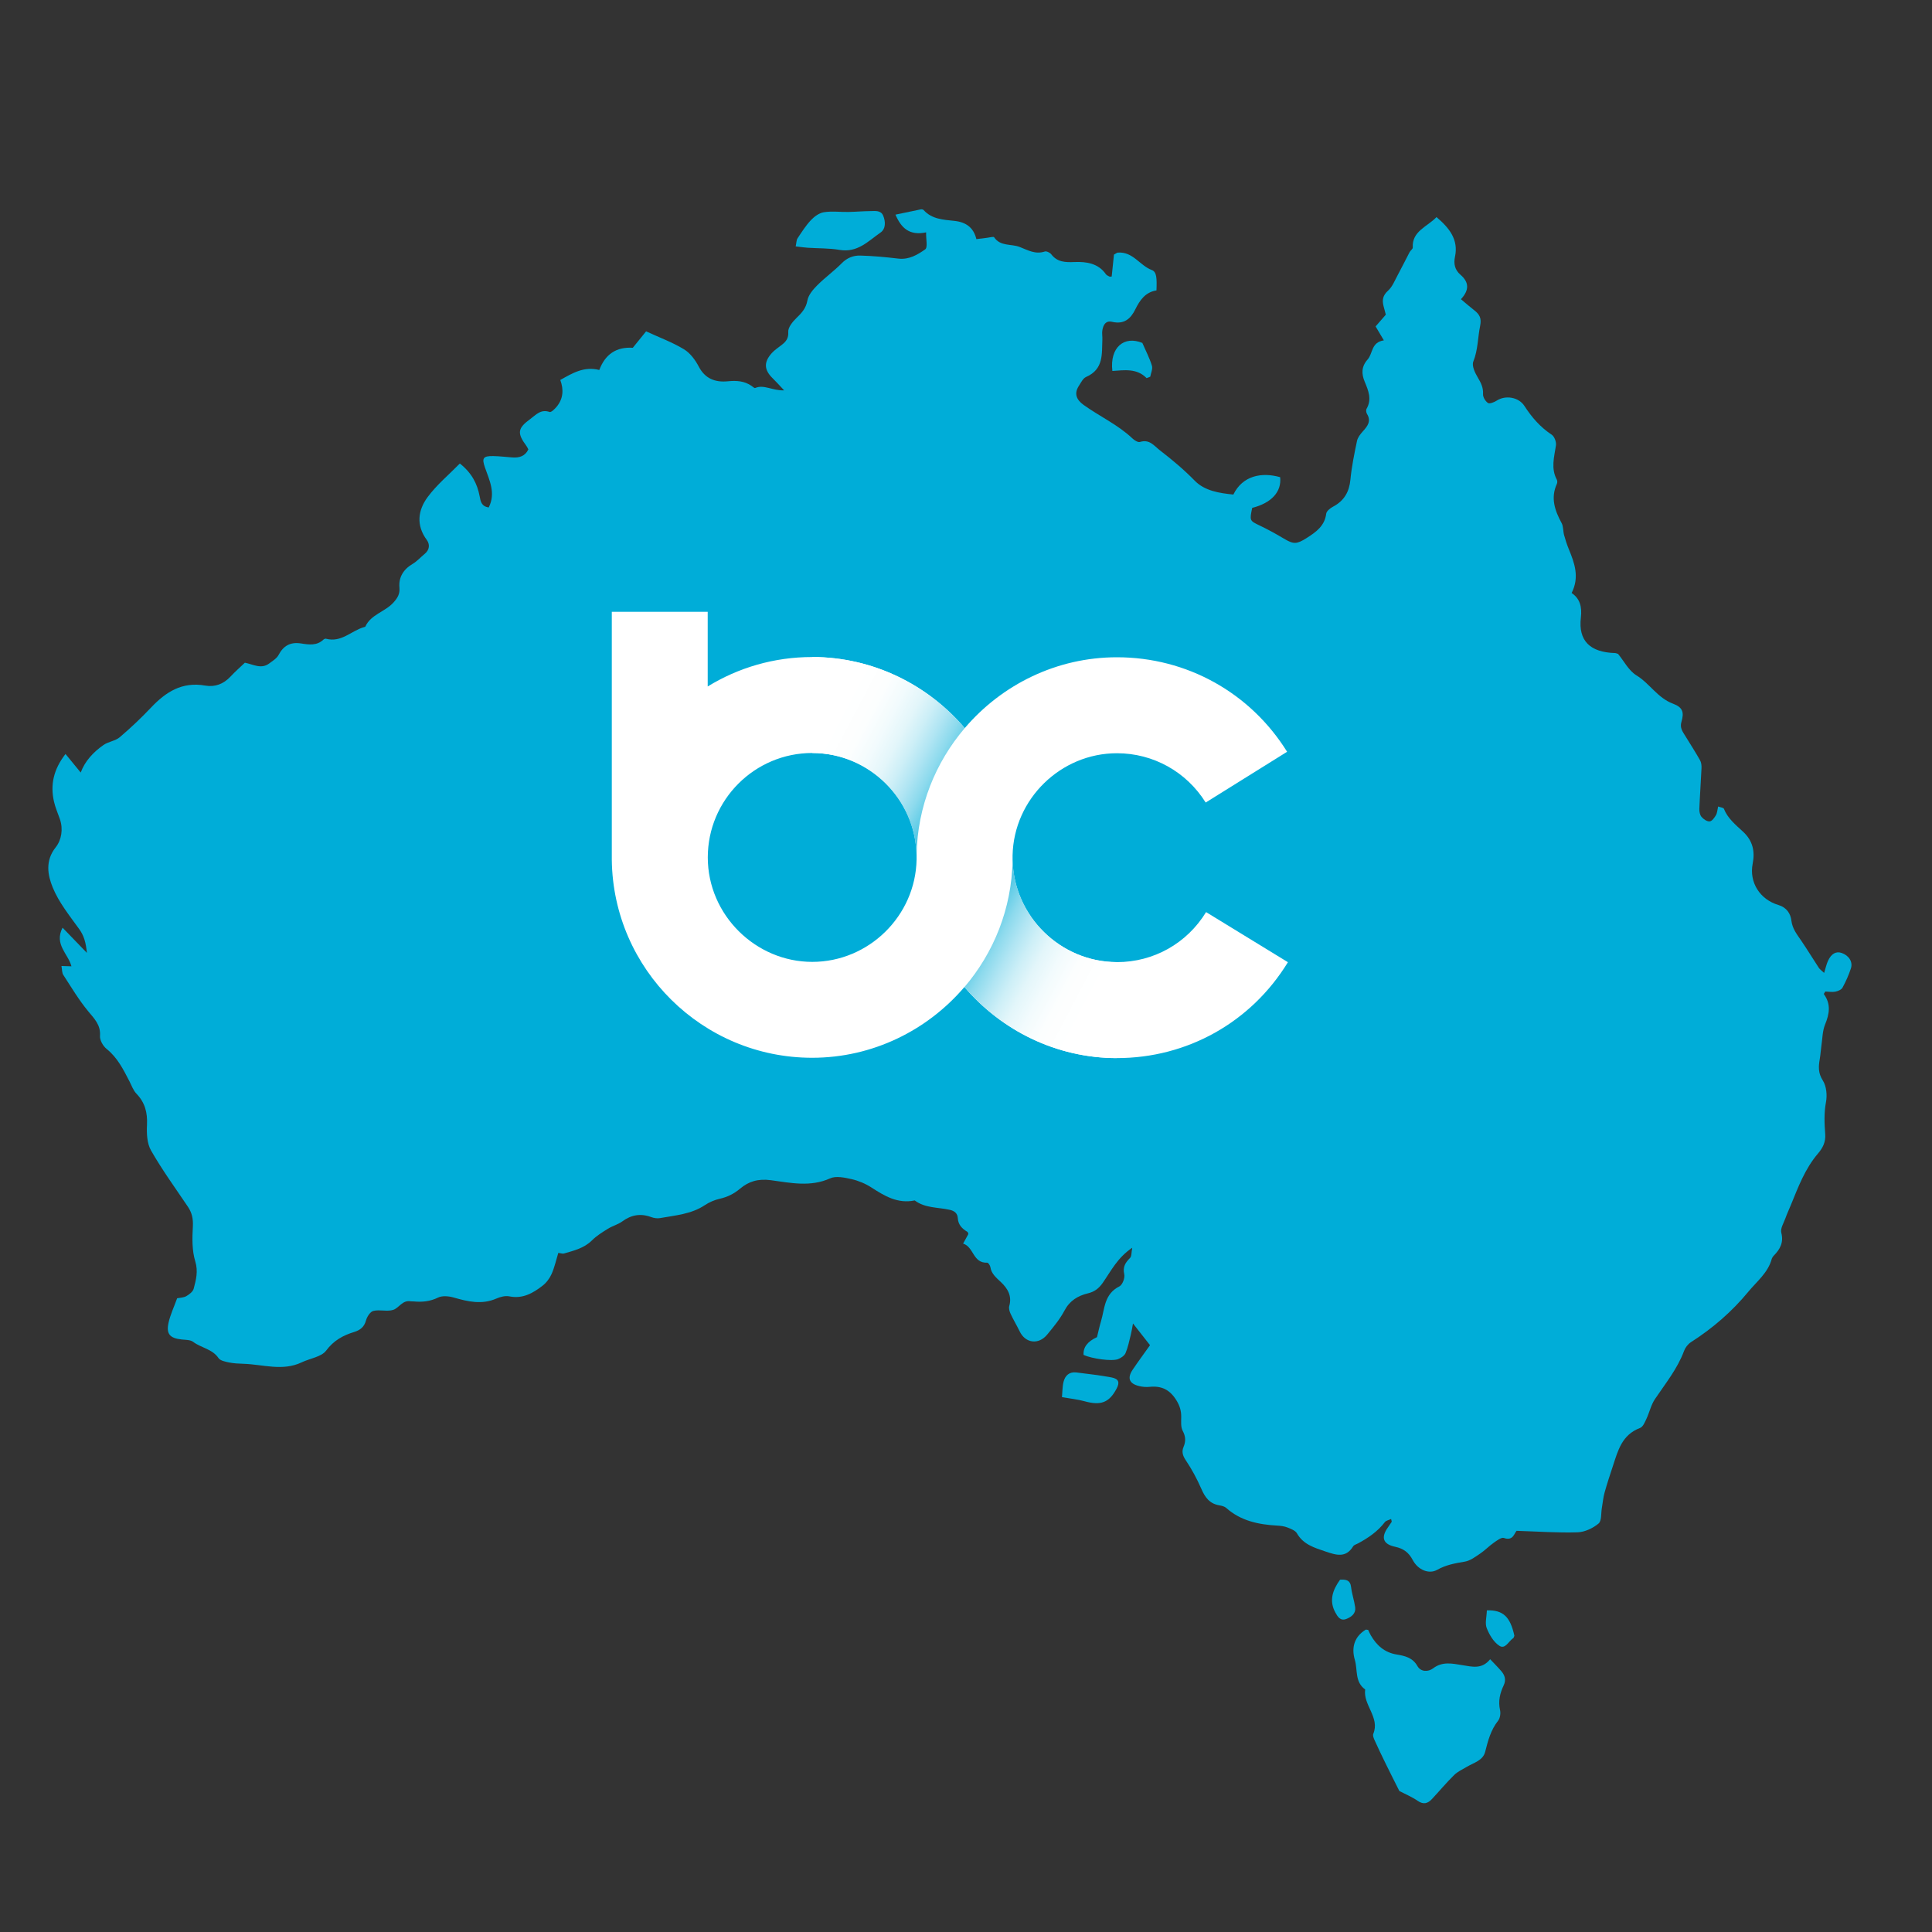 <svg width="120" height="120" viewBox="0 0 120 120" fill="none" xmlns="http://www.w3.org/2000/svg">
<rect x="0" y="0" width="120" height="120" fill="#333333" stroke="none"/>
<g clip-path="url(#clip0_1865_2781)">
<path d="M52.143 15.521C53.27 15.713 53.933 14.967 54.691 14.444C55.023 14.214 55.01 13.763 54.856 13.394C54.713 13.049 54.356 13.108 54.06 13.111C53.606 13.115 53.152 13.157 52.698 13.165C52.188 13.174 51.668 13.103 51.173 13.182C50.88 13.228 50.575 13.452 50.367 13.674C50.047 14.014 49.794 14.415 49.536 14.804C49.464 14.912 49.472 15.069 49.422 15.304C49.75 15.342 49.959 15.375 50.168 15.388C50.827 15.432 51.497 15.41 52.143 15.521Z" fill="#00ADD8"/>
<path d="M69.091 23.041C69.828 22.994 70.604 22.858 71.217 23.485C71.293 23.456 71.368 23.427 71.444 23.398C71.484 23.169 71.608 22.918 71.548 22.716C71.411 22.261 71.183 21.831 70.953 21.3C69.828 20.832 68.92 21.571 69.091 23.041L69.091 23.041Z" fill="#00ADD8"/>
<path d="M108.582 80.242C109.113 79.599 109.809 79.056 110.04 78.213C110.063 78.131 110.116 78.049 110.177 77.986C110.569 77.585 110.794 77.171 110.64 76.57C110.571 76.302 110.791 75.962 110.898 75.661C110.995 75.39 111.118 75.127 111.227 74.861C111.689 73.737 112.105 72.598 112.924 71.641C113.206 71.312 113.406 70.939 113.367 70.444C113.317 69.787 113.289 69.126 113.415 68.455C113.496 68.024 113.447 67.469 113.217 67.109C112.921 66.647 112.949 66.242 113.029 65.78C113.078 65.495 113.092 65.206 113.134 64.92C113.198 64.489 113.196 64.031 113.358 63.636C113.629 62.977 113.736 62.367 113.284 61.748C113.27 61.728 113.334 61.656 113.374 61.585C113.572 61.592 113.79 61.632 113.992 61.594C114.156 61.563 114.371 61.473 114.44 61.347C114.649 60.965 114.828 60.561 114.963 60.149C115.098 59.74 114.831 59.34 114.384 59.188C114.045 59.072 113.747 59.231 113.543 59.673C113.443 59.889 113.396 60.125 113.3 60.429C113.136 60.275 113.033 60.208 112.973 60.117C112.603 59.554 112.255 58.979 111.875 58.422C111.61 58.033 111.326 57.683 111.266 57.179C111.216 56.756 110.982 56.368 110.464 56.212C109.299 55.864 108.638 54.797 108.861 53.649C109.011 52.884 108.876 52.223 108.262 51.656C107.806 51.234 107.309 50.832 107.073 50.233C107.046 50.166 106.873 50.151 106.716 50.093C106.665 50.312 106.661 50.494 106.579 50.633C106.487 50.79 106.334 51.006 106.19 51.019C106.028 51.033 105.805 50.88 105.686 50.74C105.582 50.617 105.543 50.41 105.549 50.243C105.582 49.401 105.646 48.559 105.683 47.717C105.691 47.551 105.672 47.359 105.591 47.217C105.304 46.708 104.986 46.216 104.68 45.717C104.513 45.446 104.324 45.21 104.437 44.834C104.614 44.245 104.518 43.933 103.92 43.71C102.95 43.349 102.477 42.459 101.644 41.949C101.159 41.651 100.87 41.063 100.5 40.614C100.428 40.594 100.371 40.564 100.312 40.562C98.764 40.518 98.021 39.803 98.191 38.362C98.27 37.684 98.129 37.179 97.617 36.832C98.116 35.844 97.799 34.982 97.445 34.118C97.328 33.832 97.23 33.536 97.149 33.238C97.081 32.99 97.111 32.702 96.992 32.483C96.569 31.703 96.303 30.923 96.698 30.059C96.732 29.985 96.737 29.869 96.7 29.799C96.319 29.092 96.534 28.385 96.643 27.666C96.675 27.453 96.55 27.112 96.375 26.997C95.659 26.523 95.133 25.909 94.683 25.212C94.329 24.663 93.509 24.53 92.965 24.883C92.809 24.983 92.522 25.097 92.422 25.031C92.259 24.922 92.103 24.665 92.114 24.48C92.138 24.073 91.98 23.769 91.779 23.431C91.606 23.141 91.407 22.715 91.51 22.457C91.804 21.728 91.784 20.971 91.935 20.235C92.032 19.764 91.896 19.525 91.567 19.27C91.293 19.058 91.035 18.829 90.742 18.584C91.283 17.998 91.235 17.516 90.709 17.062C90.36 16.76 90.279 16.383 90.373 15.941C90.597 14.89 90.028 14.165 89.224 13.484C88.651 14.089 87.692 14.351 87.749 15.375C87.753 15.466 87.609 15.557 87.555 15.658C87.302 16.138 87.064 16.626 86.805 17.104C86.626 17.432 86.485 17.812 86.214 18.054C85.89 18.343 85.842 18.629 85.93 18.992C85.978 19.187 86.032 19.381 86.075 19.546C85.835 19.822 85.627 20.06 85.441 20.275C85.627 20.588 85.767 20.825 85.954 21.14C85.157 21.262 85.281 21.951 84.945 22.329C84.552 22.77 84.56 23.22 84.763 23.707C84.992 24.258 85.221 24.799 84.881 25.388C84.835 25.468 84.854 25.623 84.906 25.708C85.185 26.162 84.938 26.474 84.641 26.801C84.488 26.971 84.329 27.177 84.285 27.389C84.119 28.183 83.954 28.982 83.877 29.787C83.805 30.547 83.493 31.104 82.788 31.476C82.614 31.568 82.393 31.748 82.373 31.908C82.28 32.663 81.744 33.048 81.148 33.424C80.543 33.805 80.349 33.815 79.746 33.455C79.257 33.162 78.753 32.886 78.237 32.639C77.623 32.344 77.608 32.347 77.776 31.546C78.978 31.24 79.61 30.546 79.513 29.639C78.369 29.312 77.185 29.537 76.606 30.717C75.745 30.632 74.828 30.491 74.212 29.861C73.538 29.171 72.813 28.563 72.051 27.976C71.674 27.686 71.404 27.263 70.799 27.452C70.68 27.489 70.455 27.344 70.335 27.23C69.44 26.382 68.298 25.863 67.303 25.149C66.837 24.814 66.709 24.426 67.014 23.961C67.144 23.763 67.264 23.499 67.46 23.413C68.562 22.93 68.43 21.983 68.47 21.095C68.479 20.89 68.434 20.678 68.474 20.482C68.534 20.184 68.671 19.896 69.075 19.99C69.822 20.163 70.229 19.797 70.516 19.215C70.795 18.648 71.138 18.146 71.83 18.038C71.86 17.28 71.843 16.885 71.545 16.774C70.787 16.492 70.371 15.615 69.429 15.69C69.375 15.694 69.325 15.742 69.19 15.814C69.146 16.237 69.097 16.711 69.049 17.177C68.972 17.178 68.934 17.19 68.911 17.178C68.833 17.135 68.735 17.099 68.69 17.033C68.22 16.353 67.472 16.244 66.739 16.275C66.153 16.299 65.667 16.282 65.293 15.791C65.216 15.691 65 15.587 64.897 15.621C64.306 15.817 63.85 15.54 63.333 15.339C62.811 15.135 62.135 15.317 61.747 14.737C61.71 14.681 61.461 14.753 61.31 14.77C61.105 14.793 60.9 14.82 60.645 14.852C60.47 14.137 60.005 13.796 59.277 13.719C58.592 13.648 57.875 13.614 57.369 13.048C57.337 13.011 57.25 12.992 57.197 13.003C56.675 13.107 56.154 13.219 55.619 13.332C55.976 14.165 56.484 14.648 57.523 14.433C57.51 14.862 57.635 15.369 57.463 15.49C56.993 15.819 56.465 16.141 55.797 16.062C55.011 15.969 54.22 15.894 53.429 15.874C53.005 15.863 52.614 16.013 52.288 16.345C51.808 16.833 51.237 17.241 50.754 17.727C50.49 17.992 50.208 18.328 50.148 18.668C50.061 19.151 49.794 19.439 49.464 19.758C49.224 19.989 48.942 20.337 48.96 20.617C48.985 21.016 48.822 21.212 48.556 21.421C48.344 21.588 48.109 21.738 47.933 21.935C47.421 22.509 47.459 22.983 48.013 23.517C48.211 23.708 48.392 23.916 48.705 24.247C47.947 24.265 47.449 23.863 46.904 24.1C46.859 24.119 46.753 24.019 46.68 23.968C46.234 23.659 45.744 23.629 45.209 23.682C44.415 23.76 43.791 23.517 43.4 22.767C43.188 22.36 42.872 21.931 42.482 21.694C41.772 21.263 40.971 20.968 40.13 20.581C39.862 20.911 39.588 21.251 39.305 21.601C38.289 21.537 37.594 21.995 37.223 22.98C36.278 22.739 35.564 23.172 34.801 23.601C35.023 24.209 34.981 24.767 34.58 25.256C34.464 25.398 34.234 25.622 34.14 25.589C33.58 25.394 33.283 25.775 32.935 26.027C32.143 26.604 32.109 26.904 32.698 27.699C32.748 27.767 32.78 27.846 32.817 27.914C32.611 28.34 32.254 28.443 31.826 28.413C31.428 28.385 31.031 28.334 30.633 28.327C29.985 28.317 29.925 28.469 30.123 29.04C30.398 29.831 30.806 30.631 30.355 31.518C29.899 31.45 29.852 31.146 29.79 30.816C29.645 30.051 29.306 29.379 28.562 28.789C27.879 29.488 27.118 30.118 26.556 30.882C25.96 31.694 25.834 32.622 26.507 33.535C26.704 33.802 26.692 34.146 26.38 34.401C26.125 34.609 25.904 34.864 25.623 35.029C25.038 35.374 24.754 35.877 24.81 36.497C24.846 36.904 24.683 37.152 24.435 37.427C23.923 37.999 23.033 38.164 22.694 38.916C22.685 38.935 22.641 38.943 22.612 38.951C21.819 39.176 21.204 39.93 20.244 39.672C20.199 39.659 20.121 39.697 20.081 39.734C19.677 40.114 19.186 40.043 18.701 39.966C18.033 39.86 17.602 40.112 17.301 40.684C17.188 40.898 16.93 41.051 16.72 41.209C16.224 41.583 15.727 41.263 15.209 41.162C14.909 41.45 14.595 41.724 14.315 42.025C13.891 42.479 13.359 42.69 12.749 42.583C11.295 42.327 10.291 42.989 9.382 43.948C8.769 44.594 8.118 45.213 7.435 45.792C7.164 46.022 6.726 46.064 6.428 46.273C5.792 46.719 5.273 47.276 5.014 47.984C4.714 47.618 4.421 47.262 4.068 46.831C3.321 47.795 3.116 48.749 3.353 49.791C3.437 50.16 3.594 50.514 3.719 50.875C3.936 51.501 3.817 52.177 3.462 52.624C2.795 53.465 2.96 54.347 3.272 55.116C3.65 56.045 4.32 56.875 4.921 57.709C5.217 58.121 5.332 58.535 5.398 59.185C4.828 58.595 4.391 58.143 3.886 57.62C3.345 58.665 4.244 59.249 4.437 60.019C4.214 60.012 4.052 60.007 3.817 59.999C3.86 60.226 3.844 60.42 3.931 60.553C4.427 61.317 4.895 62.107 5.477 62.81C5.866 63.28 6.261 63.665 6.211 64.337C6.19 64.602 6.396 64.969 6.621 65.15C7.307 65.701 7.663 66.436 8.043 67.167C8.177 67.426 8.275 67.723 8.473 67.929C9.01 68.486 9.165 69.11 9.13 69.854C9.104 70.391 9.125 71.013 9.383 71.463C10.07 72.665 10.893 73.797 11.671 74.952C11.928 75.334 12.005 75.718 11.978 76.186C11.937 76.905 11.922 77.667 12.128 78.346C12.318 78.968 12.175 79.494 12.03 80.044C11.981 80.227 11.758 80.4 11.57 80.507C11.401 80.603 11.171 80.603 11.003 80.637C10.807 81.181 10.578 81.66 10.467 82.162C10.313 82.864 10.559 83.122 11.293 83.198C11.533 83.223 11.826 83.216 11.994 83.343C12.49 83.72 13.191 83.787 13.571 84.352C13.679 84.512 13.99 84.577 14.221 84.624C14.518 84.685 14.83 84.698 15.135 84.708C16.339 84.747 17.554 85.183 18.742 84.616C19.255 84.371 19.967 84.278 20.256 83.89C20.724 83.262 21.297 82.946 22.005 82.729C22.375 82.615 22.625 82.416 22.731 82.02C22.793 81.79 22.991 81.473 23.191 81.424C23.58 81.326 24.047 81.48 24.42 81.359C24.793 81.239 24.99 80.735 25.51 80.827C25.569 80.838 25.633 80.828 25.693 80.834C26.22 80.883 26.709 80.84 27.206 80.595C27.465 80.467 27.875 80.503 28.178 80.591C29.066 80.848 29.931 81.049 30.836 80.654C31.077 80.549 31.387 80.469 31.634 80.519C32.475 80.688 33.107 80.315 33.698 79.859C33.94 79.672 34.142 79.397 34.264 79.122C34.447 78.707 34.543 78.256 34.677 77.819C34.851 77.841 34.946 77.881 35.022 77.859C35.648 77.678 36.282 77.527 36.768 77.043C37.052 76.759 37.411 76.536 37.76 76.319C38.039 76.145 38.384 76.058 38.646 75.867C39.206 75.456 39.786 75.35 40.45 75.596C40.615 75.657 40.819 75.689 40.99 75.659C41.946 75.487 42.932 75.417 43.772 74.858C44.044 74.677 44.368 74.533 44.69 74.461C45.18 74.352 45.582 74.153 45.964 73.832C46.498 73.383 47.083 73.198 47.881 73.305C49.09 73.466 50.336 73.745 51.565 73.188C51.923 73.026 52.463 73.141 52.892 73.238C53.322 73.336 53.755 73.518 54.122 73.755C54.944 74.286 55.757 74.78 56.815 74.561C57.453 75.046 58.255 74.979 58.988 75.144C59.306 75.216 59.475 75.373 59.493 75.676C59.517 76.07 59.756 76.317 60.086 76.512C60.126 76.535 60.132 76.61 60.148 76.647C60.047 76.83 59.951 77.006 59.821 77.241C60.504 77.461 60.414 78.464 61.32 78.428C61.383 78.426 61.5 78.602 61.515 78.706C61.577 79.119 61.879 79.36 62.163 79.628C62.596 80.036 62.864 80.5 62.687 81.119C62.645 81.265 62.703 81.46 62.772 81.608C62.944 81.978 63.159 82.329 63.336 82.698C63.689 83.432 64.509 83.543 65.041 82.896C65.433 82.419 65.837 81.934 66.12 81.397C66.44 80.791 66.942 80.483 67.578 80.33C67.993 80.23 68.259 80.017 68.495 79.678C69.004 78.948 69.4 78.126 70.326 77.498C70.267 77.799 70.295 78.028 70.188 78.134C69.894 78.428 69.727 78.694 69.829 79.143C69.882 79.373 69.721 79.803 69.524 79.902C68.58 80.376 68.621 81.278 68.386 82.063C68.286 82.396 68.215 82.737 68.136 83.053C67.545 83.321 67.267 83.689 67.303 84.157C67.817 84.39 69.038 84.567 69.438 84.42C69.623 84.352 69.841 84.205 69.91 84.042C70.065 83.675 70.141 83.277 70.239 82.889C70.289 82.691 70.318 82.488 70.372 82.203C70.787 82.731 71.111 83.145 71.43 83.551C71.06 84.073 70.693 84.568 70.35 85.078C69.999 85.599 70.141 85.947 70.76 86.093C70.965 86.141 71.19 86.162 71.4 86.14C72.149 86.062 72.657 86.32 73.058 86.958C73.28 87.312 73.372 87.632 73.368 88.02C73.365 88.307 73.333 88.634 73.46 88.872C73.648 89.225 73.658 89.524 73.511 89.874C73.392 90.157 73.452 90.402 73.643 90.687C74.02 91.249 74.346 91.852 74.615 92.469C74.842 92.992 75.118 93.398 75.744 93.501C75.889 93.525 76.059 93.568 76.161 93.659C77.057 94.461 78.159 94.692 79.331 94.758C79.544 94.77 79.767 94.796 79.962 94.873C80.179 94.958 80.455 95.063 80.555 95.237C80.946 95.926 81.624 96.129 82.328 96.366C83.001 96.594 83.595 96.782 84.046 96.045C84.1 95.957 84.248 95.918 84.354 95.861C84.993 95.518 85.577 95.116 86.017 94.54C86.089 94.445 86.256 94.417 86.404 94.347C86.43 94.473 86.45 94.508 86.439 94.526C86.363 94.646 86.282 94.763 86.2 94.879C85.761 95.497 85.903 95.913 86.651 96.072C87.173 96.183 87.499 96.426 87.747 96.895C88.071 97.511 88.755 97.794 89.268 97.504C89.816 97.194 90.382 97.097 90.984 96.995C91.322 96.938 91.637 96.697 91.933 96.498C92.232 96.297 92.482 96.031 92.778 95.824C92.97 95.689 93.257 95.471 93.41 95.526C93.98 95.728 94.049 95.239 94.198 95.082C95.539 95.124 96.766 95.214 97.988 95.174C98.436 95.16 98.944 94.918 99.287 94.631C99.493 94.458 99.435 93.997 99.494 93.666C99.549 93.35 99.575 93.027 99.66 92.719C99.816 92.157 99.999 91.602 100.183 91.047C100.495 90.104 100.734 89.121 101.866 88.693C102.047 88.625 102.161 88.343 102.257 88.139C102.45 87.731 102.544 87.267 102.794 86.897C103.446 85.927 104.191 85.014 104.6 83.907C104.676 83.7 104.843 83.483 105.032 83.362C106.387 82.496 107.578 81.46 108.584 80.241L108.582 80.242Z" fill="#00ADD8"/>
<g clip-path="url(#clip1_1865_2781)">
<path d="M74.912 56.652C73.72 58.597 71.654 59.759 69.375 59.759C65.874 59.759 62.964 56.914 62.893 53.413V53.126C62.969 49.63 65.879 46.785 69.375 46.785C71.628 46.785 73.69 47.932 74.887 49.847L79.944 46.694C77.656 43.017 73.705 40.824 69.375 40.824C65.616 40.824 62.216 42.532 59.922 45.224C57.628 42.526 54.218 40.809 50.444 40.809C48.069 40.809 45.846 41.476 43.957 42.638V38H38V53.408C38.081 60.198 43.633 65.7 50.444 65.7C54.208 65.7 57.608 63.992 59.902 61.305C62.196 63.997 65.606 65.72 69.375 65.72C73.745 65.72 77.716 63.492 79.995 59.764L74.912 56.652ZM56.931 53.378C56.87 56.889 53.96 59.744 50.449 59.744C46.938 59.744 43.962 56.834 43.962 53.257C43.962 49.68 46.872 46.77 50.449 46.77C54.026 46.77 56.86 49.614 56.931 53.115V53.378Z" fill="white"/>
<path d="M56.931 53.115V53.075C56.987 50.084 58.108 47.351 59.922 45.224C57.633 42.532 54.223 40.814 50.459 40.809V46.77C53.955 46.78 56.855 49.619 56.926 53.115H56.931Z" fill="url(#paint0_linear_1865_2781)"/>
<path d="M62.893 53.413V53.454C62.837 56.445 61.721 59.178 59.907 61.305C62.196 63.997 65.601 65.715 69.365 65.72V59.759C65.869 59.749 62.969 56.909 62.898 53.413H62.893Z" fill="url(#paint1_linear_1865_2781)"/>
</g>
<path d="M92.556 103.057C92.04 103.705 91.42 103.519 90.828 103.425C90.198 103.326 89.597 103.18 89.01 103.625C88.715 103.849 88.249 103.856 88.039 103.482C87.748 102.965 87.269 102.849 86.754 102.765C85.99 102.641 85.503 102.191 85.145 101.576C85.076 101.458 85.025 101.331 84.979 101.236C84.884 101.227 84.844 101.211 84.824 101.223C84.176 101.623 83.905 102.263 84.154 103.11C84.334 103.725 84.14 104.47 84.794 104.936C84.653 105.903 85.723 106.671 85.297 107.693C85.251 107.805 85.33 107.982 85.389 108.112C85.606 108.593 85.834 109.068 86.066 109.541C86.347 110.115 86.637 110.685 86.917 111.244C87.284 111.436 87.699 111.607 88.056 111.854C88.419 112.103 88.682 112.017 88.935 111.748C89.399 111.251 89.834 110.728 90.319 110.251C90.536 110.037 90.838 109.9 91.109 109.739C91.54 109.483 92.107 109.353 92.246 108.809C92.421 108.127 92.59 107.459 93.048 106.879C93.177 106.716 93.217 106.42 93.17 106.211C93.048 105.667 93.164 105.167 93.392 104.69C93.558 104.342 93.475 104.065 93.251 103.8C93.045 103.558 92.816 103.334 92.556 103.057H92.556Z" fill="#00ADD8"/>
<path d="M69.03 85.553C68.313 85.418 67.584 85.337 66.859 85.246C66.411 85.19 66.158 85.445 66.062 85.814C65.984 86.114 65.993 86.436 65.961 86.779C66.517 86.877 66.946 86.919 67.353 87.032C68.373 87.315 68.893 87.124 69.354 86.249C69.561 85.858 69.489 85.641 69.03 85.553Z" fill="#00ADD8"/>
<path d="M92.352 100.021C92.339 100.44 92.224 100.823 92.342 101.123C92.504 101.533 92.767 101.988 93.129 102.223C93.495 102.462 93.706 101.931 93.99 101.746C94.03 101.72 94.037 101.647 94.06 101.595C93.802 100.413 93.355 99.994 92.353 100.021L92.352 100.021Z" fill="#00ADD8"/>
<path d="M84.173 99.833C84.114 99.411 83.968 98.999 83.919 98.577C83.866 98.125 83.581 98.097 83.233 98.118C82.767 98.766 82.541 99.426 82.942 100.158C83.083 100.415 83.253 100.707 83.635 100.552C83.951 100.425 84.225 100.206 84.173 99.833V99.833Z" fill="#00ADD8"/>
</g>
<defs>
<linearGradient id="paint0_linear_1865_2781" x1="59.791" y1="49.372" x2="51.692" y2="45.113" gradientUnits="userSpaceOnUse">
<stop stop-color="#00ADD8"/>
<stop offset="0.08" stop-color="#35BEE0"/>
<stop offset="0.17" stop-color="#63CDE7"/>
<stop offset="0.26" stop-color="#8DDAED"/>
<stop offset="0.36" stop-color="#B0E5F3"/>
<stop offset="0.46" stop-color="#CDEFF7"/>
<stop offset="0.56" stop-color="#E3F6FA"/>
<stop offset="0.68" stop-color="#F2FBFD"/>
<stop offset="0.81" stop-color="#FCFEFE"/>
<stop offset="1" stop-color="white"/>
</linearGradient>
<linearGradient id="paint1_linear_1865_2781" x1="60.033" y1="57.157" x2="68.132" y2="61.416" gradientUnits="userSpaceOnUse">
<stop stop-color="#00ADD8"/>
<stop offset="0.08" stop-color="#35BEE0"/>
<stop offset="0.17" stop-color="#63CDE7"/>
<stop offset="0.26" stop-color="#8DDAED"/>
<stop offset="0.36" stop-color="#B0E5F3"/>
<stop offset="0.46" stop-color="#CDEFF7"/>
<stop offset="0.56" stop-color="#E3F6FA"/>
<stop offset="0.68" stop-color="#F2FBFD"/>
<stop offset="0.81" stop-color="#FCFEFE"/>
<stop offset="1" stop-color="white"/>
</linearGradient>
<clipPath id="clip0_1865_2781">
<rect width="112" height="99" fill="white" transform="translate(3 13)"/>
</clipPath>
<clipPath id="clip1_1865_2781">
<rect width="42" height="27.72" fill="white" transform="translate(38 38)"/>
</clipPath>
</defs>
</svg>

